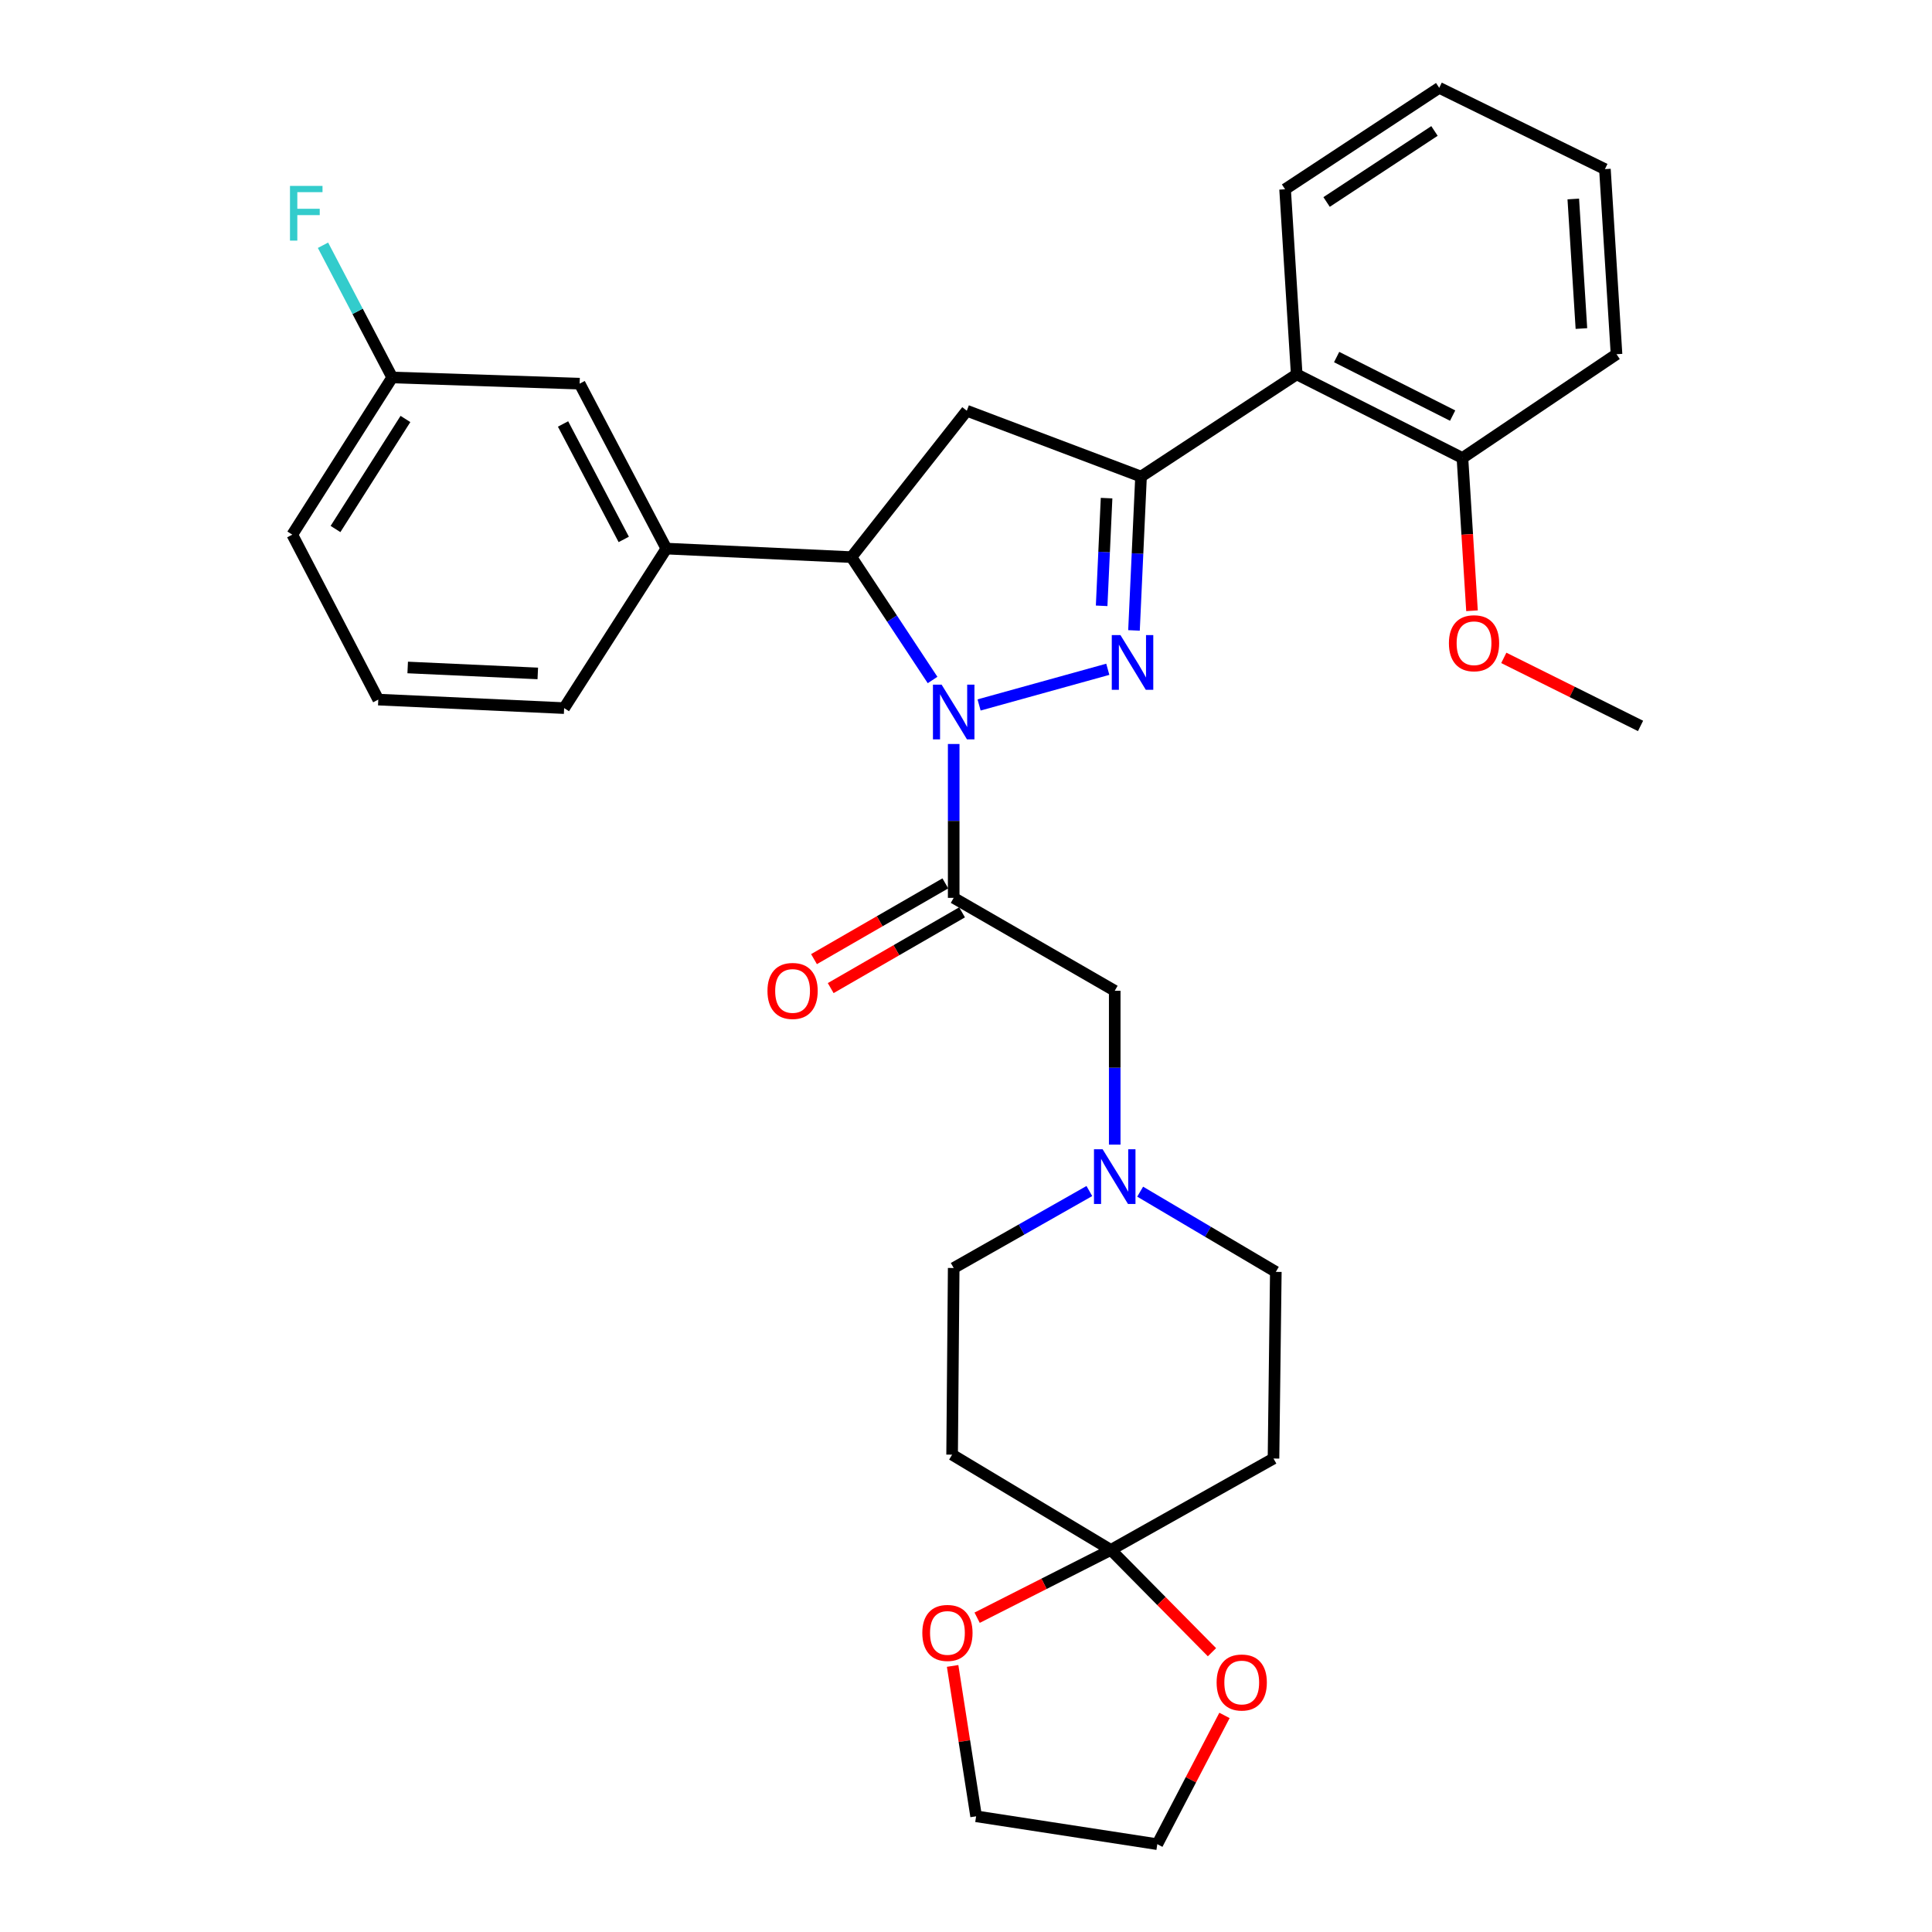<?xml version='1.0' encoding='iso-8859-1'?>
<svg version='1.1' baseProfile='full'
              xmlns='http://www.w3.org/2000/svg'
                      xmlns:rdkit='http://www.rdkit.org/xml'
                      xmlns:xlink='http://www.w3.org/1999/xlink'
                  xml:space='preserve'
width='1000px' height='1000px' viewBox='0 0 1000 1000'>
<!-- END OF HEADER -->
<rect style='opacity:1.0;fill:#FFFFFF;stroke:none' width='1000' height='1000' x='0' y='0'> </rect>
<path class='bond-0' d='M 506.772,364.884 L 573.393,346.42' style='fill:none;fill-rule:evenodd;stroke:#0000FF;stroke-width:6px;stroke-linecap:butt;stroke-linejoin:miter;stroke-opacity:1' />
<path class='bond-2' d='M 493.631,385.091 L 493.631,424.912' style='fill:none;fill-rule:evenodd;stroke:#0000FF;stroke-width:6px;stroke-linecap:butt;stroke-linejoin:miter;stroke-opacity:1' />
<path class='bond-2' d='M 493.631,424.912 L 493.631,464.732' style='fill:none;fill-rule:evenodd;stroke:#000000;stroke-width:6px;stroke-linecap:butt;stroke-linejoin:miter;stroke-opacity:1' />
<path class='bond-3' d='M 482.697,351.964 L 461.704,320.165' style='fill:none;fill-rule:evenodd;stroke:#0000FF;stroke-width:6px;stroke-linecap:butt;stroke-linejoin:miter;stroke-opacity:1' />
<path class='bond-3' d='M 461.704,320.165 L 440.71,288.366' style='fill:none;fill-rule:evenodd;stroke:#000000;stroke-width:6px;stroke-linecap:butt;stroke-linejoin:miter;stroke-opacity:1' />
<path class='bond-1' d='M 586.952,326.305 L 588.775,286.491' style='fill:none;fill-rule:evenodd;stroke:#0000FF;stroke-width:6px;stroke-linecap:butt;stroke-linejoin:miter;stroke-opacity:1' />
<path class='bond-1' d='M 588.775,286.491 L 590.597,246.676' style='fill:none;fill-rule:evenodd;stroke:#000000;stroke-width:6px;stroke-linecap:butt;stroke-linejoin:miter;stroke-opacity:1' />
<path class='bond-1' d='M 570.21,313.57 L 571.486,285.699' style='fill:none;fill-rule:evenodd;stroke:#0000FF;stroke-width:6px;stroke-linecap:butt;stroke-linejoin:miter;stroke-opacity:1' />
<path class='bond-1' d='M 571.486,285.699 L 572.762,257.829' style='fill:none;fill-rule:evenodd;stroke:#000000;stroke-width:6px;stroke-linecap:butt;stroke-linejoin:miter;stroke-opacity:1' />
<path class='bond-6' d='M 590.597,246.676 L 671.17,193.765' style='fill:none;fill-rule:evenodd;stroke:#000000;stroke-width:6px;stroke-linecap:butt;stroke-linejoin:miter;stroke-opacity:1' />
<path class='bond-32' d='M 590.597,246.676 L 500.419,212.6' style='fill:none;fill-rule:evenodd;stroke:#000000;stroke-width:6px;stroke-linecap:butt;stroke-linejoin:miter;stroke-opacity:1' />
<path class='bond-9' d='M 493.631,464.732 L 576.982,512.826' style='fill:none;fill-rule:evenodd;stroke:#000000;stroke-width:6px;stroke-linecap:butt;stroke-linejoin:miter;stroke-opacity:1' />
<path class='bond-12' d='M 489.307,457.236 L 455.316,476.841' style='fill:none;fill-rule:evenodd;stroke:#000000;stroke-width:6px;stroke-linecap:butt;stroke-linejoin:miter;stroke-opacity:1' />
<path class='bond-12' d='M 455.316,476.841 L 421.324,496.445' style='fill:none;fill-rule:evenodd;stroke:#FF0000;stroke-width:6px;stroke-linecap:butt;stroke-linejoin:miter;stroke-opacity:1' />
<path class='bond-12' d='M 497.954,472.229 L 463.962,491.833' style='fill:none;fill-rule:evenodd;stroke:#000000;stroke-width:6px;stroke-linecap:butt;stroke-linejoin:miter;stroke-opacity:1' />
<path class='bond-12' d='M 463.962,491.833 L 429.97,511.437' style='fill:none;fill-rule:evenodd;stroke:#FF0000;stroke-width:6px;stroke-linecap:butt;stroke-linejoin:miter;stroke-opacity:1' />
<path class='bond-4' d='M 440.71,288.366 L 500.419,212.6' style='fill:none;fill-rule:evenodd;stroke:#000000;stroke-width:6px;stroke-linecap:butt;stroke-linejoin:miter;stroke-opacity:1' />
<path class='bond-7' d='M 440.71,288.366 L 344.907,283.953' style='fill:none;fill-rule:evenodd;stroke:#000000;stroke-width:6px;stroke-linecap:butt;stroke-linejoin:miter;stroke-opacity:1' />
<path class='bond-5' d='M 574.992,802.226 L 492.813,752.93' style='fill:none;fill-rule:evenodd;stroke:#000000;stroke-width:6px;stroke-linecap:butt;stroke-linejoin:miter;stroke-opacity:1' />
<path class='bond-13' d='M 574.992,802.226 L 540.377,819.775' style='fill:none;fill-rule:evenodd;stroke:#000000;stroke-width:6px;stroke-linecap:butt;stroke-linejoin:miter;stroke-opacity:1' />
<path class='bond-13' d='M 540.377,819.775 L 505.762,837.325' style='fill:none;fill-rule:evenodd;stroke:#FF0000;stroke-width:6px;stroke-linecap:butt;stroke-linejoin:miter;stroke-opacity:1' />
<path class='bond-14' d='M 574.992,802.226 L 601.151,828.704' style='fill:none;fill-rule:evenodd;stroke:#000000;stroke-width:6px;stroke-linecap:butt;stroke-linejoin:miter;stroke-opacity:1' />
<path class='bond-14' d='M 601.151,828.704 L 627.31,855.183' style='fill:none;fill-rule:evenodd;stroke:#FF0000;stroke-width:6px;stroke-linecap:butt;stroke-linejoin:miter;stroke-opacity:1' />
<path class='bond-33' d='M 574.992,802.226 L 659.161,754.93' style='fill:none;fill-rule:evenodd;stroke:#000000;stroke-width:6px;stroke-linecap:butt;stroke-linejoin:miter;stroke-opacity:1' />
<path class='bond-16' d='M 671.17,193.765 L 756.955,237.061' style='fill:none;fill-rule:evenodd;stroke:#000000;stroke-width:6px;stroke-linecap:butt;stroke-linejoin:miter;stroke-opacity:1' />
<path class='bond-16' d='M 691.836,184.809 L 751.885,215.116' style='fill:none;fill-rule:evenodd;stroke:#000000;stroke-width:6px;stroke-linecap:butt;stroke-linejoin:miter;stroke-opacity:1' />
<path class='bond-23' d='M 671.17,193.765 L 665.161,97.971' style='fill:none;fill-rule:evenodd;stroke:#000000;stroke-width:6px;stroke-linecap:butt;stroke-linejoin:miter;stroke-opacity:1' />
<path class='bond-15' d='M 344.907,283.953 L 300.015,198.582' style='fill:none;fill-rule:evenodd;stroke:#000000;stroke-width:6px;stroke-linecap:butt;stroke-linejoin:miter;stroke-opacity:1' />
<path class='bond-15' d='M 322.855,279.202 L 291.431,219.442' style='fill:none;fill-rule:evenodd;stroke:#000000;stroke-width:6px;stroke-linecap:butt;stroke-linejoin:miter;stroke-opacity:1' />
<path class='bond-22' d='M 344.907,283.953 L 291.996,366.516' style='fill:none;fill-rule:evenodd;stroke:#000000;stroke-width:6px;stroke-linecap:butt;stroke-linejoin:miter;stroke-opacity:1' />
<path class='bond-8' d='M 576.982,592.459 L 576.982,552.642' style='fill:none;fill-rule:evenodd;stroke:#0000FF;stroke-width:6px;stroke-linecap:butt;stroke-linejoin:miter;stroke-opacity:1' />
<path class='bond-8' d='M 576.982,552.642 L 576.982,512.826' style='fill:none;fill-rule:evenodd;stroke:#000000;stroke-width:6px;stroke-linecap:butt;stroke-linejoin:miter;stroke-opacity:1' />
<path class='bond-17' d='M 590.144,616.805 L 625.253,637.562' style='fill:none;fill-rule:evenodd;stroke:#0000FF;stroke-width:6px;stroke-linecap:butt;stroke-linejoin:miter;stroke-opacity:1' />
<path class='bond-17' d='M 625.253,637.562 L 660.363,658.319' style='fill:none;fill-rule:evenodd;stroke:#000000;stroke-width:6px;stroke-linecap:butt;stroke-linejoin:miter;stroke-opacity:1' />
<path class='bond-18' d='M 563.847,616.477 L 528.739,636.398' style='fill:none;fill-rule:evenodd;stroke:#0000FF;stroke-width:6px;stroke-linecap:butt;stroke-linejoin:miter;stroke-opacity:1' />
<path class='bond-18' d='M 528.739,636.398 L 493.631,656.319' style='fill:none;fill-rule:evenodd;stroke:#000000;stroke-width:6px;stroke-linecap:butt;stroke-linejoin:miter;stroke-opacity:1' />
<path class='bond-10' d='M 492.813,752.93 L 493.631,656.319' style='fill:none;fill-rule:evenodd;stroke:#000000;stroke-width:6px;stroke-linecap:butt;stroke-linejoin:miter;stroke-opacity:1' />
<path class='bond-11' d='M 659.161,754.93 L 660.363,658.319' style='fill:none;fill-rule:evenodd;stroke:#000000;stroke-width:6px;stroke-linecap:butt;stroke-linejoin:miter;stroke-opacity:1' />
<path class='bond-25' d='M 493.073,862.282 L 499.154,901.198' style='fill:none;fill-rule:evenodd;stroke:#FF0000;stroke-width:6px;stroke-linecap:butt;stroke-linejoin:miter;stroke-opacity:1' />
<path class='bond-25' d='M 499.154,901.198 L 505.236,940.113' style='fill:none;fill-rule:evenodd;stroke:#000000;stroke-width:6px;stroke-linecap:butt;stroke-linejoin:miter;stroke-opacity:1' />
<path class='bond-26' d='M 633.787,887.902 L 616.404,921.224' style='fill:none;fill-rule:evenodd;stroke:#FF0000;stroke-width:6px;stroke-linecap:butt;stroke-linejoin:miter;stroke-opacity:1' />
<path class='bond-26' d='M 616.404,921.224 L 599.02,954.545' style='fill:none;fill-rule:evenodd;stroke:#000000;stroke-width:6px;stroke-linecap:butt;stroke-linejoin:miter;stroke-opacity:1' />
<path class='bond-19' d='M 300.015,198.582 L 203.01,195.37' style='fill:none;fill-rule:evenodd;stroke:#000000;stroke-width:6px;stroke-linecap:butt;stroke-linejoin:miter;stroke-opacity:1' />
<path class='bond-21' d='M 756.955,237.061 L 759.431,276.598' style='fill:none;fill-rule:evenodd;stroke:#000000;stroke-width:6px;stroke-linecap:butt;stroke-linejoin:miter;stroke-opacity:1' />
<path class='bond-21' d='M 759.431,276.598 L 761.907,316.135' style='fill:none;fill-rule:evenodd;stroke:#FF0000;stroke-width:6px;stroke-linecap:butt;stroke-linejoin:miter;stroke-opacity:1' />
<path class='bond-27' d='M 756.955,237.061 L 836.71,183.342' style='fill:none;fill-rule:evenodd;stroke:#000000;stroke-width:6px;stroke-linecap:butt;stroke-linejoin:miter;stroke-opacity:1' />
<path class='bond-20' d='M 203.01,195.37 L 185.096,161.156' style='fill:none;fill-rule:evenodd;stroke:#000000;stroke-width:6px;stroke-linecap:butt;stroke-linejoin:miter;stroke-opacity:1' />
<path class='bond-20' d='M 185.096,161.156 L 167.182,126.942' style='fill:none;fill-rule:evenodd;stroke:#33CCCC;stroke-width:6px;stroke-linecap:butt;stroke-linejoin:miter;stroke-opacity:1' />
<path class='bond-34' d='M 203.01,195.37 L 151.291,276.732' style='fill:none;fill-rule:evenodd;stroke:#000000;stroke-width:6px;stroke-linecap:butt;stroke-linejoin:miter;stroke-opacity:1' />
<path class='bond-34' d='M 209.858,216.859 L 173.655,273.812' style='fill:none;fill-rule:evenodd;stroke:#000000;stroke-width:6px;stroke-linecap:butt;stroke-linejoin:miter;stroke-opacity:1' />
<path class='bond-29' d='M 778.361,340.52 L 813.752,358.128' style='fill:none;fill-rule:evenodd;stroke:#FF0000;stroke-width:6px;stroke-linecap:butt;stroke-linejoin:miter;stroke-opacity:1' />
<path class='bond-29' d='M 813.752,358.128 L 849.142,375.737' style='fill:none;fill-rule:evenodd;stroke:#000000;stroke-width:6px;stroke-linecap:butt;stroke-linejoin:miter;stroke-opacity:1' />
<path class='bond-24' d='M 291.996,366.516 L 195.799,362.112' style='fill:none;fill-rule:evenodd;stroke:#000000;stroke-width:6px;stroke-linecap:butt;stroke-linejoin:miter;stroke-opacity:1' />
<path class='bond-24' d='M 278.358,348.567 L 211.02,345.484' style='fill:none;fill-rule:evenodd;stroke:#000000;stroke-width:6px;stroke-linecap:butt;stroke-linejoin:miter;stroke-opacity:1' />
<path class='bond-30' d='M 665.161,97.971 L 744.936,45.455' style='fill:none;fill-rule:evenodd;stroke:#000000;stroke-width:6px;stroke-linecap:butt;stroke-linejoin:miter;stroke-opacity:1' />
<path class='bond-30' d='M 686.643,104.549 L 742.486,67.788' style='fill:none;fill-rule:evenodd;stroke:#000000;stroke-width:6px;stroke-linecap:butt;stroke-linejoin:miter;stroke-opacity:1' />
<path class='bond-28' d='M 195.799,362.112 L 151.291,276.732' style='fill:none;fill-rule:evenodd;stroke:#000000;stroke-width:6px;stroke-linecap:butt;stroke-linejoin:miter;stroke-opacity:1' />
<path class='bond-36' d='M 505.236,940.113 L 599.02,954.545' style='fill:none;fill-rule:evenodd;stroke:#000000;stroke-width:6px;stroke-linecap:butt;stroke-linejoin:miter;stroke-opacity:1' />
<path class='bond-31' d='M 836.71,183.342 L 830.701,87.539' style='fill:none;fill-rule:evenodd;stroke:#000000;stroke-width:6px;stroke-linecap:butt;stroke-linejoin:miter;stroke-opacity:1' />
<path class='bond-31' d='M 818.536,170.055 L 814.329,102.993' style='fill:none;fill-rule:evenodd;stroke:#000000;stroke-width:6px;stroke-linecap:butt;stroke-linejoin:miter;stroke-opacity:1' />
<path class='bond-35' d='M 744.936,45.455 L 830.701,87.539' style='fill:none;fill-rule:evenodd;stroke:#000000;stroke-width:6px;stroke-linecap:butt;stroke-linejoin:miter;stroke-opacity:1' />
<path  class='atom-0' d='M 487.371 354.366
L 496.651 369.366
Q 497.571 370.846, 499.051 373.526
Q 500.531 376.206, 500.611 376.366
L 500.611 354.366
L 504.371 354.366
L 504.371 382.686
L 500.491 382.686
L 490.531 366.286
Q 489.371 364.366, 488.131 362.166
Q 486.931 359.966, 486.571 359.286
L 486.571 382.686
L 482.891 382.686
L 482.891 354.366
L 487.371 354.366
' fill='#0000FF'/>
<path  class='atom-1' d='M 579.934 328.713
L 589.214 343.713
Q 590.134 345.193, 591.614 347.873
Q 593.094 350.553, 593.174 350.713
L 593.174 328.713
L 596.934 328.713
L 596.934 357.033
L 593.054 357.033
L 583.094 340.633
Q 581.934 338.713, 580.694 336.513
Q 579.494 334.313, 579.134 333.633
L 579.134 357.033
L 575.454 357.033
L 575.454 328.713
L 579.934 328.713
' fill='#0000FF'/>
<path  class='atom-9' d='M 570.722 594.864
L 580.002 609.864
Q 580.922 611.344, 582.402 614.024
Q 583.882 616.704, 583.962 616.864
L 583.962 594.864
L 587.722 594.864
L 587.722 623.184
L 583.842 623.184
L 573.882 606.784
Q 572.722 604.864, 571.482 602.664
Q 570.282 600.464, 569.922 599.784
L 569.922 623.184
L 566.242 623.184
L 566.242 594.864
L 570.722 594.864
' fill='#0000FF'/>
<path  class='atom-13' d='M 397.24 512.906
Q 397.24 506.106, 400.6 502.306
Q 403.96 498.506, 410.24 498.506
Q 416.52 498.506, 419.88 502.306
Q 423.24 506.106, 423.24 512.906
Q 423.24 519.786, 419.84 523.706
Q 416.44 527.586, 410.24 527.586
Q 404 527.586, 400.6 523.706
Q 397.24 519.826, 397.24 512.906
M 410.24 524.386
Q 414.56 524.386, 416.88 521.506
Q 419.24 518.586, 419.24 512.906
Q 419.24 507.346, 416.88 504.546
Q 414.56 501.706, 410.24 501.706
Q 405.92 501.706, 403.56 504.506
Q 401.24 507.306, 401.24 512.906
Q 401.24 518.626, 403.56 521.506
Q 405.92 524.386, 410.24 524.386
' fill='#FF0000'/>
<path  class='atom-14' d='M 477.39 845.198
Q 477.39 838.398, 480.75 834.598
Q 484.11 830.798, 490.39 830.798
Q 496.67 830.798, 500.03 834.598
Q 503.39 838.398, 503.39 845.198
Q 503.39 852.078, 499.99 855.998
Q 496.59 859.878, 490.39 859.878
Q 484.15 859.878, 480.75 855.998
Q 477.39 852.118, 477.39 845.198
M 490.39 856.678
Q 494.71 856.678, 497.03 853.798
Q 499.39 850.878, 499.39 845.198
Q 499.39 839.638, 497.03 836.838
Q 494.71 833.998, 490.39 833.998
Q 486.07 833.998, 483.71 836.798
Q 481.39 839.598, 481.39 845.198
Q 481.39 850.918, 483.71 853.798
Q 486.07 856.678, 490.39 856.678
' fill='#FF0000'/>
<path  class='atom-15' d='M 629.72 870.86
Q 629.72 864.06, 633.08 860.26
Q 636.44 856.46, 642.72 856.46
Q 649 856.46, 652.36 860.26
Q 655.72 864.06, 655.72 870.86
Q 655.72 877.74, 652.32 881.66
Q 648.92 885.54, 642.72 885.54
Q 636.48 885.54, 633.08 881.66
Q 629.72 877.78, 629.72 870.86
M 642.72 882.34
Q 647.04 882.34, 649.36 879.46
Q 651.72 876.54, 651.72 870.86
Q 651.72 865.3, 649.36 862.5
Q 647.04 859.66, 642.72 859.66
Q 638.4 859.66, 636.04 862.46
Q 633.72 865.26, 633.72 870.86
Q 633.72 876.58, 636.04 879.46
Q 638.4 882.34, 642.72 882.34
' fill='#FF0000'/>
<path  class='atom-21' d='M 150.092 96.224
L 166.932 96.224
L 166.932 99.464
L 153.892 99.464
L 153.892 108.064
L 165.492 108.064
L 165.492 111.344
L 153.892 111.344
L 153.892 124.544
L 150.092 124.544
L 150.092 96.224
' fill='#33CCCC'/>
<path  class='atom-22' d='M 749.954 332.934
Q 749.954 326.134, 753.314 322.334
Q 756.674 318.534, 762.954 318.534
Q 769.234 318.534, 772.594 322.334
Q 775.954 326.134, 775.954 332.934
Q 775.954 339.814, 772.554 343.734
Q 769.154 347.614, 762.954 347.614
Q 756.714 347.614, 753.314 343.734
Q 749.954 339.854, 749.954 332.934
M 762.954 344.414
Q 767.274 344.414, 769.594 341.534
Q 771.954 338.614, 771.954 332.934
Q 771.954 327.374, 769.594 324.574
Q 767.274 321.734, 762.954 321.734
Q 758.634 321.734, 756.274 324.534
Q 753.954 327.334, 753.954 332.934
Q 753.954 338.654, 756.274 341.534
Q 758.634 344.414, 762.954 344.414
' fill='#FF0000'/>
</svg>
